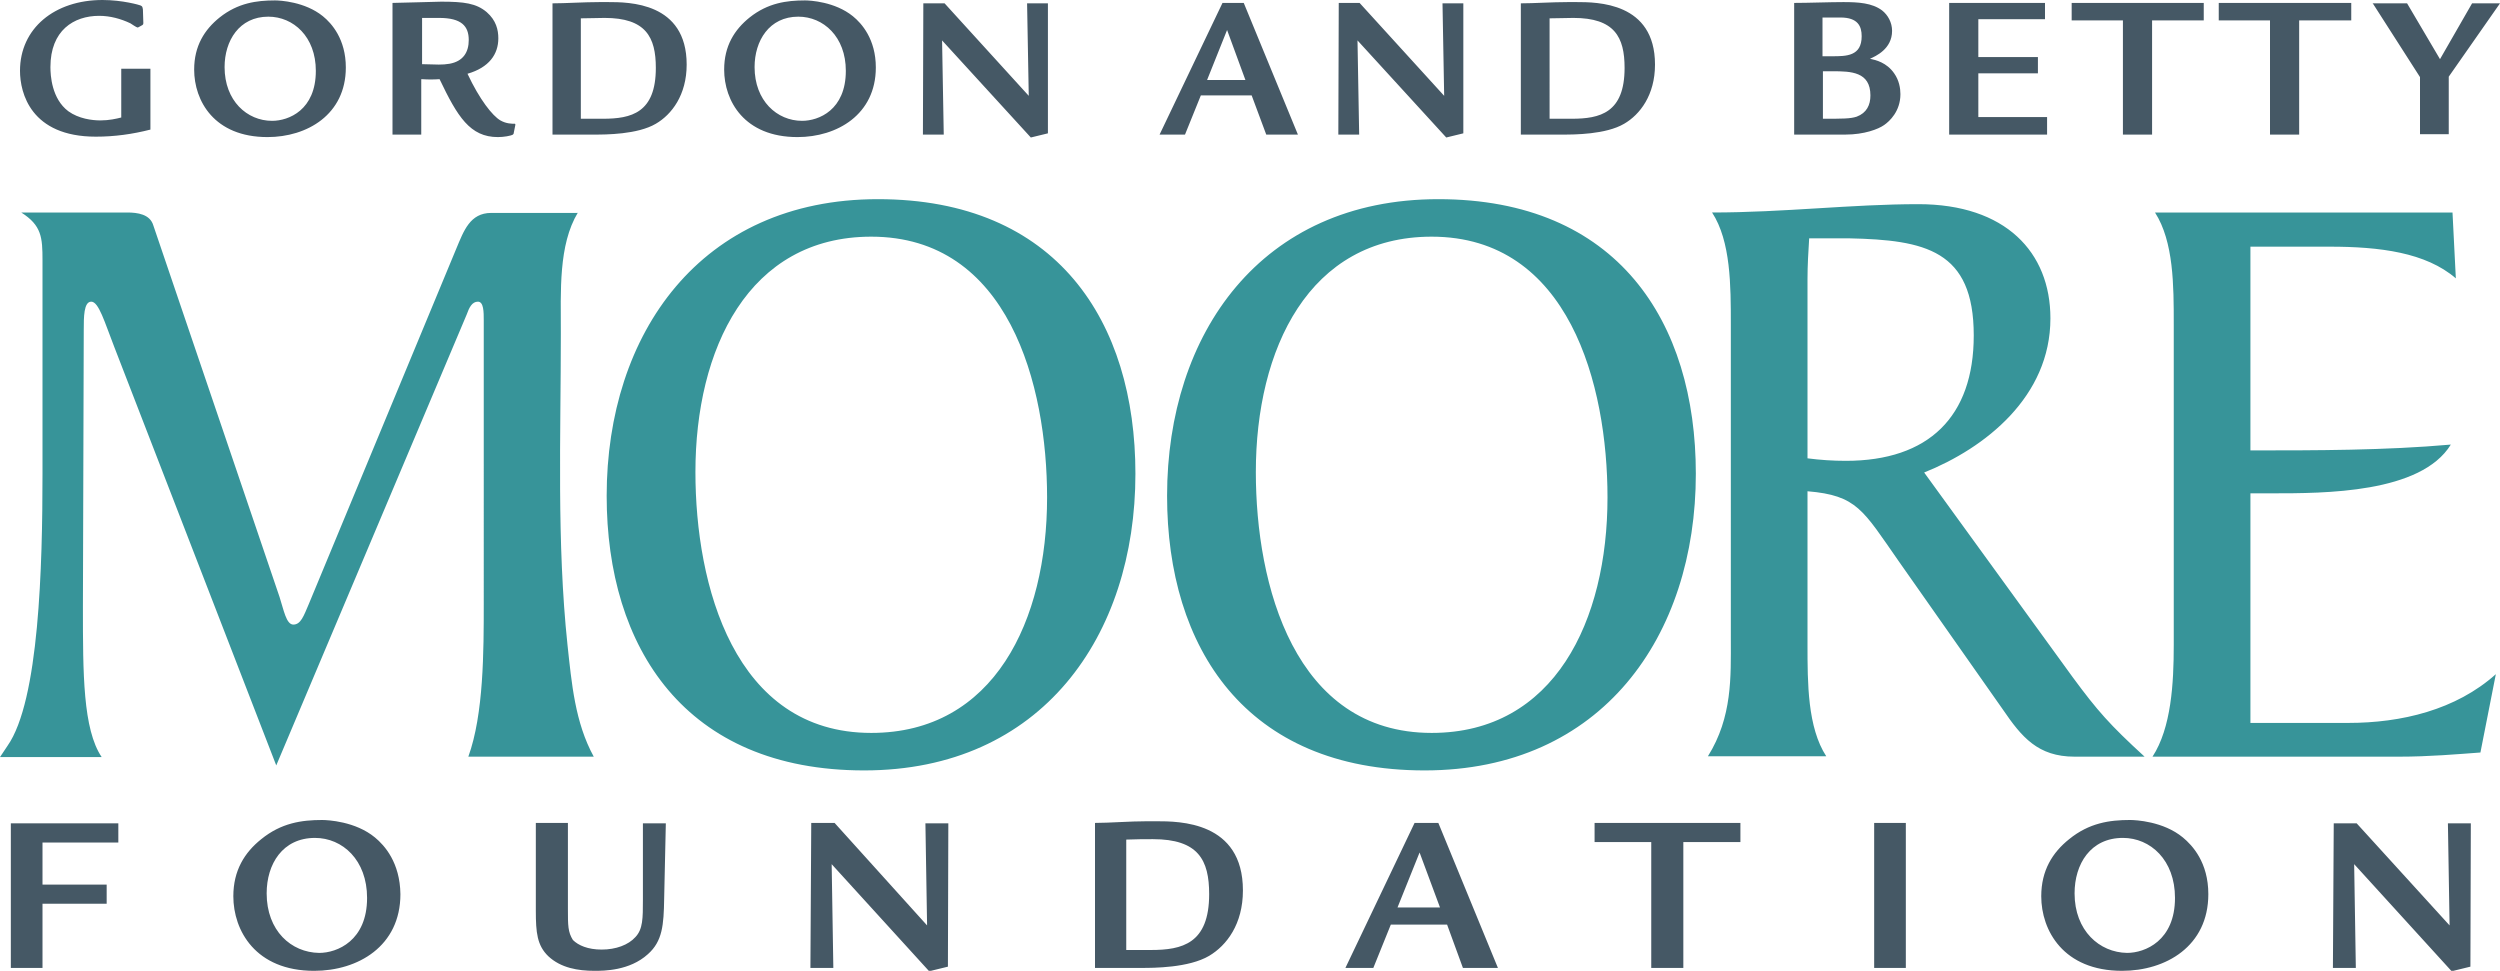 <?xml version="1.0" encoding="UTF-8"?>
<svg xmlns="http://www.w3.org/2000/svg" xmlns:v="https://vecta.io/nano" width="600" height="233">
  <path d="M138.7 51c-4.7 7.8-4.1 18.8-4.1 29.1 0 24.6-1 50.1 1.6 74.7 1 9.2 1.8 18.6 6.3 26.8h-30.1c3.7-10.2 3.7-25.4 3.7-36.8V76.9c0-2 0-4.5-1.4-4.5s-2.1 1.4-2.7 3.1L66.3 183.7 27.4 83.2c-2.3-5.9-3.7-10.8-5.5-10.8s-1.8 3.7-1.8 6.8l-.2 66.5c0 16 0 29.3 4.5 36H0l1.8-2.7c7.6-10.8 8.4-43.2 8.4-65.3V62.5c0-5.5-.2-8.4-5.1-11.5h25.4c2.5 0 5.5.4 6.3 3.1l30.3 89.2c1 3.1 1.6 6.6 3.3 6.6 1.8 0 2.5-2.1 3.7-4.9l35.4-85.3c1.8-4.3 3.3-8.6 8.4-8.6h20.8zm112.6 68.4c0-27-9.2-62.6-42.2-62.6-29.5 0-42.2 27-42.2 56.5 0 27 9.2 62.6 42.2 62.6 29.5 0 42.2-27 42.2-56.5m21.2-5.7c0 38.9-22.5 71.2-65.1 71.2-43 0-61.8-29.5-61.8-65.9 0-38.9 22.5-71.2 65.1-71.2 43 0 61.8 29.4 61.8 65.9m113.3 5.7c0-27-9.2-62.6-42.2-62.6-29.5 0-42.2 27-42.2 56.5 0 27 9.2 62.6 42.2 62.6 29.5 0 42.2-27 42.2-56.5m21.2-5.7c0 38.9-22.5 71.2-65.1 71.2-43 0-61.8-29.5-61.8-65.9 0-38.9 22.5-71.2 65.1-71.2 43 0 61.8 29.4 61.8 65.9m26.8-3.7c3.1.4 6.1.6 9.2.6 19.9 0 30.7-10.6 30.7-30.1 0-20.5-11.7-22.9-29.9-23.3h-9.6c-.2 3.1-.4 6.6-.4 9.8v43zm63.7 52.6c5.9 8 8.8 11.3 17.2 19h-16.8c-8.8 0-12.7-4.7-17.2-11.3l-25-35.6c-8.6-12.3-10-15.8-21.9-16.8v36.8c0 9.2 0 19.9 4.5 26.8h-28.4c5.9-9.4 5.5-19.2 5.5-28V77.8c0-9.2 0-19.9-4.5-26.8 17.2 0 33.6-2 49.5-2 20.9 0 31.7 11.5 31.7 27.4 0 18.8-15.6 31.1-30.3 37l35.7 49.2zm42.6-44.2h5.1c12.7 0 35.8 0 43-11.7-15.8 1.4-32.3 1.4-48.1 1.4V59.2h19c12.1 0 23.1 1.4 30.3 7.6l-.8-15.8h-71.4c4.5 7 4.5 17.6 4.5 26.8v77c0 9.2-.6 19.9-5.1 26.8h59.1c7.4 0 14.1-.6 19.6-1l3.7-18.8c-9.6 8.6-22.7 11.7-35.4 11.7h-23.5v-55.1z" fill="#379499"></path>
  <path d="M36.1 16.6v14.5c-4.3 1.1-8.6 1.7-13.1 1.7C7.4 32.8 4.8 22.3 4.8 17c0-10.2 8.3-17 19.8-17 4.8 0 8.9 1.2 9.1 1.3.5.2.5.4.6 1l.1 3.2c0 .2 0 .3-.2.5l-.9.5c-.2.1-.2.1-.3.1-.2 0-1.4-.8-1.7-1-2.3-1.1-4.9-1.8-7.5-1.8-6.1 0-11.7 3.5-11.7 12.3 0 2 .3 7.6 4.3 10.6 2.5 1.8 5.7 2.2 7.7 2.2 2.1 0 3.8-.4 5-.7V16.5h7zM77.5 3.9C73.2.4 67.2.1 66 .1c-4.4 0-8.9.6-13.3 4.1-3.6 2.9-6.1 6.8-6.1 12.5 0 7.5 4.8 16.2 17.6 16.2 9.5 0 18.8-5.4 18.8-16.7 0-6.8-3.4-10.6-5.5-12.3M53.9 16.1C53.9 9.8 57.4 4 64.4 4c6 0 11.4 4.8 11.4 13 0 9.4-6.5 12-10.5 12-6 0-11.4-4.8-11.4-12.9m47.4 2.9c1.4.1 2.7.1 4.2 0 4.3 9 7.3 13.9 14 13.9 1.4 0 3.1-.3 3.6-.6.1-.1.2-.2.2-.4l.4-2-.1-.2c-.8 0-2.1 0-3.5-.8-1.9-1.1-5-5-7.9-11.2 5.2-1.5 7.4-4.7 7.4-8.5 0-2-.5-4.3-2.8-6.3C114.3.8 111.4.4 105.9.4c-1 0-10.3.3-11.7.3v31.6h6.9V19zm0-14.7h4.1c5.4 0 7.1 2 7.1 5.3 0 2.9-1.3 5.1-4.6 5.7-1.8.3-2.9.2-6.6.1V4.3zm31.2 28h10.2c2.6 0 10.3 0 14.7-2.6 3.8-2.2 7.4-6.9 7.4-14.2 0-15-13.9-15-18.9-15h-2c-3.8 0-8.2.3-11.3.3v31.5zm6.9-27.9c2.2 0 3.9-.1 5.7-.1 9.9 0 12.3 4.6 12.3 12 0 10.8-5.9 12.2-12.7 12.2h-5.3V4.4zm65.3-.5C200.4.4 194.4.1 193.2.1c-4.4 0-8.9.6-13.3 4.1-3.6 2.9-6.1 6.8-6.1 12.5 0 7.5 4.8 16.2 17.6 16.2 9.5 0 18.8-5.4 18.8-16.7 0-6.8-3.4-10.6-5.5-12.3m-23.6 12.2c0-6.3 3.5-12.1 10.5-12.1 6 0 11.4 4.8 11.4 13 0 9.4-6.5 12-10.5 12-6 0-11.4-4.8-11.4-12.9M221.6.7l-.1 31.6h5l-.4-22.6L247.4 33l4.1-1V.8h-5l.4 22.2L226.7.8h-5.1zm71.8 0l-15.1 31.6h6.1l3.8-9.4h12.2l3.5 9.4h7.6L298.5.7h-5.1zm-3.7 18.5l4.8-12 4.4 12h-9.2zM321.3.7l-.1 31.6h5l-.4-22.6L347.1 33l4.1-1V.8h-5l.4 22.2L326.3.7h-5zm43.6 31.6h10.2c2.6 0 10.3 0 14.7-2.6 3.8-2.2 7.4-6.9 7.4-14.2 0-15-13.9-15-18.9-15h-2c-3.8 0-8.2.3-11.3.3v31.5zm7-27.9c2.2 0 3.9-.1 5.7-.1 9.9 0 12.3 4.6 12.3 12 0 10.8-5.9 12.2-12.7 12.2h-5.3V4.4zm58.7 27.9h12.3c4.5 0 7.9-1.3 9.3-2.3 1.3-.9 3.9-3.3 3.9-7.4 0-1.4-.3-3.3-1.5-5-1.8-2.6-4.4-3.2-5.8-3.5 1.3-.6 5.3-2.3 5.3-6.7 0-2-1-3.8-2.4-4.9-2.4-1.8-5.7-2-9.3-2-3.2 0-8.5.2-11.8.2v31.6zm6.8-28.1h4.3c4.2 0 5.1 2.1 5.1 4.5 0 4.8-3.7 4.8-7.1 4.8h-2.3V4.2zm0 12.9h2.4c4.4 0 9.1.1 9.1 5.8 0 2.3-.9 4.2-3.3 5.1-1.5.5-3.4.5-8.1.5V17.1zM467.8.7v31.6h23.5v-4.2h-16.5V17.6h14.3v-3.9h-14.3V4.6h16V.7h-23zm29.4 0v4.2h12.3v27.4h7V4.9h12.4V.7h-31.7zm35.3 0v4.2h12.3v27.4h7V4.9h12.5V.7h-31.8zm36.9 0l11.4 17.8v13.7h6.9V18.4L600 .8h-6.7l-7.7 13.4L577.7.8h-8.3zM2.6 197.5v34.8h7.6v-15.4h15.4v-4.6H10.2v-10.1h18.2v-4.6H2.6zM90 201c-4.7-3.9-11.4-4.2-12.7-4.2-4.9 0-9.8.7-14.6 4.6-4 3.2-6.7 7.5-6.7 13.7 0 8.2 5.3 17.9 19.4 17.9 10.5 0 20.7-5.9 20.7-18.4-.1-7.6-3.8-11.7-6.1-13.6m-26 13.4c0-7 3.8-13.3 11.6-13.3 6.6 0 12.5 5.3 12.5 14.4 0 10.3-7.2 13.2-11.5 13.2-6.7-.1-12.6-5.3-12.6-14.3m64.6-16.9v21.1c0 5.2.3 8.3 3 10.9 3 2.8 7.1 3.5 11.1 3.5 2.2 0 8.4 0 12.8-4 3.5-3.1 3.8-7 3.9-13.3l.4-18.1h-5.5v18.3c0 4.5 0 7.1-1.8 9-1.7 1.9-4.7 3-8.1 3-3.3 0-5.6-1-6.9-2.3-1.2-1.9-1.2-3.5-1.2-7.4v-20.7h-7.7zm66.1 0l-.2 34.8h5.5l-.4-24.9 23.4 25.7 4.5-1.1.1-34.4h-5.5l.4 24.5-22.2-24.6h-5.6zm68.1 34.8H274c2.8 0 11.3 0 16.2-2.9 4.2-2.5 8.1-7.6 8.1-15.7 0-16.6-15.3-16.6-20.8-16.6h-2.2c-4.2 0-9 .4-12.5.4v34.8zm7.6-30.8c2.5-.1 4.3-.1 6.3-.1 10.9 0 13.5 5 13.5 13.2 0 11.9-6.5 13.4-14 13.4h-5.9v-26.5zm69.1-4l-16.6 34.8h6.7l4.2-10.4h13.5l3.8 10.4h8.4l-14.3-34.8h-5.7zm-4.1 20.3l5.3-13.2 4.9 13.2h-10.2zm47.3-20.3v4.6h13.6v30.2h7.7v-30.2h13.7v-4.6h-35zm74.7 0h-7.6v34.8h7.6v-34.8zm66.5 3.5c-4.7-3.9-11.4-4.2-12.7-4.2-4.9 0-9.8.7-14.6 4.6-4 3.2-6.7 7.5-6.7 13.7 0 8.2 5.3 17.9 19.4 17.9 10.5 0 20.7-5.9 20.7-18.4 0-7.6-3.8-11.7-6.1-13.6m-26 13.4c0-7 3.8-13.3 11.6-13.3 6.6 0 12.5 5.3 12.5 14.4 0 10.3-7.2 13.2-11.5 13.2-6.6-.1-12.6-5.3-12.6-14.3m62.2-16.9l-.2 34.8h5.5l-.4-24.9 23.4 25.7 4.5-1.1.1-34.4h-5.5l.4 24.5-22.3-24.5h-5.5z" fill="#455865"></path>
</svg>

